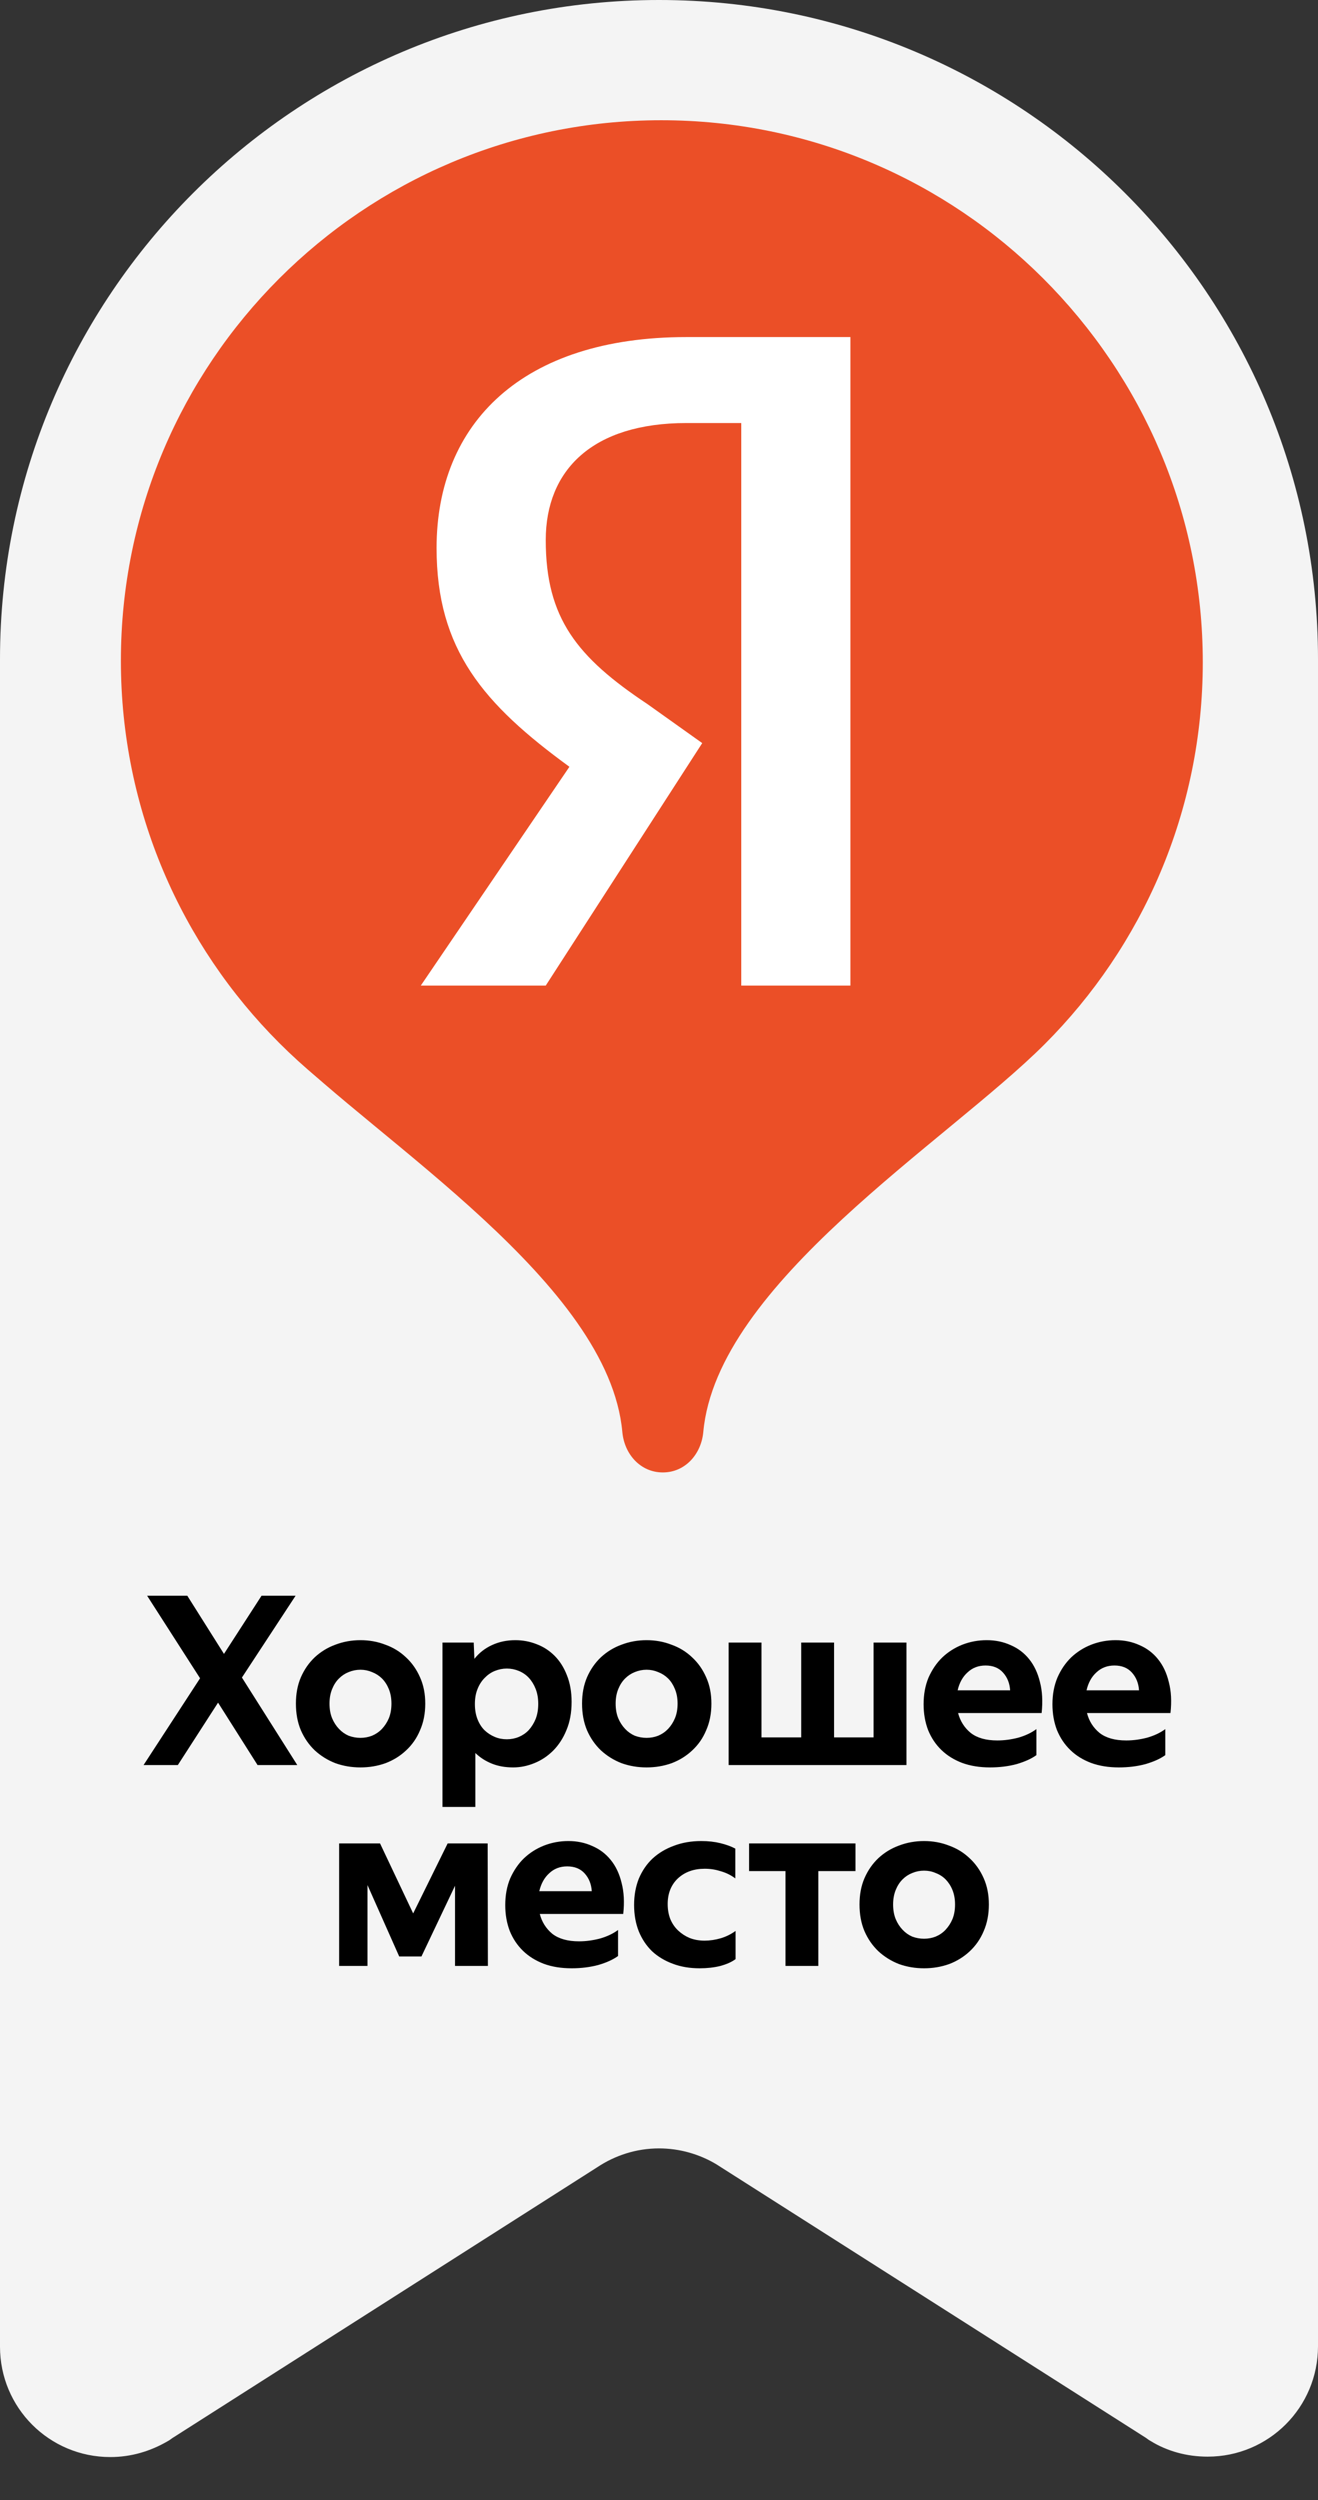 <?xml version="1.0" encoding="UTF-8"?> <svg xmlns="http://www.w3.org/2000/svg" width="29" height="55" viewBox="0 0 29 55" fill="none"><rect x="0" y="0" width="29" height="55" fill="#333333" stroke="none"/><path d="M29 14.5C29 6.487 22.505 0 14.5 0C6.495 0 0 6.495 0 14.5C0 14.509 0 14.517 0 14.526V51.623C0 52.967 1.084 54.051 2.428 54.051C2.888 54.051 3.313 53.921 3.686 53.704C3.72 53.687 3.755 53.661 3.79 53.635L13.139 47.677C13.529 47.417 13.997 47.261 14.5 47.261C14.96 47.261 15.393 47.391 15.758 47.608L25.21 53.626C25.245 53.652 25.28 53.678 25.314 53.696C25.678 53.921 26.112 54.042 26.572 54.042C27.916 54.042 29 52.958 29 51.614V14.517C29 14.517 29 14.509 29 14.5Z" fill="#F4F4F4"></path><path d="M26.439 14.535C26.439 21.1 21.114 26.425 14.549 26.425C7.984 26.425 2.66 21.1 2.66 14.535C2.66 7.97 7.984 2.645 14.549 2.645C21.114 2.645 26.439 7.97 26.439 14.535Z" fill="#EB4F27"></path><path d="M14.584 2.688C8.022 2.688 2.703 8.008 2.703 14.569C2.703 17.849 4.032 20.819 6.181 22.969C8.331 25.12 13.396 28.233 13.693 31.5C13.737 31.99 14.092 32.391 14.584 32.391C15.076 32.391 15.43 31.99 15.475 31.5C15.772 28.233 20.837 25.12 22.987 22.969C25.136 20.819 26.465 17.849 26.465 14.569C26.465 8.008 21.146 2.688 14.584 2.688Z" fill="#EB4F27"></path><path d="M16.301 9.306H15.104C13.04 9.306 12.008 10.338 12.008 11.881C12.008 13.598 12.694 14.457 14.246 15.489L15.451 16.347L12.008 21.681H9.259L12.529 16.868C10.638 15.489 9.606 14.292 9.606 12.055C9.606 9.306 11.497 7.415 15.104 7.415H18.712V21.681H16.31V9.306H16.301Z" fill="white"></path><path d="M5.323 36.903L6.541 38.828H5.667L4.798 37.455L3.913 38.828H3.159L4.402 36.919L3.237 35.103H4.121L4.928 36.383L5.755 35.103H6.504L5.323 36.903ZM7.931 38.23C8.021 38.23 8.106 38.214 8.186 38.183C8.269 38.148 8.342 38.098 8.405 38.032C8.467 37.966 8.518 37.888 8.556 37.798C8.594 37.705 8.613 37.597 8.613 37.476C8.613 37.358 8.594 37.252 8.556 37.158C8.518 37.064 8.467 36.986 8.405 36.924C8.342 36.862 8.269 36.815 8.186 36.783C8.106 36.749 8.021 36.731 7.931 36.731C7.841 36.731 7.754 36.749 7.671 36.783C7.591 36.815 7.52 36.862 7.458 36.924C7.395 36.986 7.345 37.064 7.307 37.158C7.269 37.252 7.25 37.358 7.25 37.476C7.25 37.597 7.269 37.705 7.307 37.798C7.345 37.888 7.395 37.966 7.458 38.032C7.52 38.098 7.591 38.148 7.671 38.183C7.754 38.214 7.841 38.23 7.931 38.23ZM7.931 38.88C7.737 38.88 7.553 38.849 7.38 38.787C7.21 38.721 7.059 38.627 6.927 38.506C6.799 38.384 6.696 38.237 6.62 38.063C6.547 37.89 6.511 37.694 6.511 37.476C6.511 37.26 6.547 37.068 6.62 36.898C6.696 36.724 6.799 36.577 6.927 36.456C7.059 36.334 7.21 36.242 7.38 36.18C7.553 36.114 7.737 36.081 7.931 36.081C8.126 36.081 8.308 36.114 8.478 36.18C8.651 36.242 8.802 36.334 8.93 36.456C9.062 36.577 9.166 36.724 9.242 36.898C9.319 37.068 9.357 37.26 9.357 37.476C9.357 37.694 9.319 37.89 9.242 38.063C9.17 38.237 9.067 38.384 8.935 38.506C8.807 38.627 8.656 38.721 8.483 38.787C8.309 38.849 8.126 38.88 7.931 38.88ZM10.423 36.133L10.438 36.492C10.542 36.36 10.671 36.26 10.823 36.19C10.979 36.117 11.151 36.081 11.338 36.081C11.502 36.081 11.658 36.11 11.807 36.169C11.956 36.225 12.088 36.31 12.202 36.424C12.317 36.539 12.407 36.681 12.473 36.851C12.542 37.021 12.577 37.217 12.577 37.439C12.577 37.675 12.539 37.883 12.462 38.063C12.39 38.24 12.292 38.389 12.171 38.511C12.05 38.632 11.911 38.724 11.755 38.787C11.602 38.849 11.448 38.88 11.292 38.88C11.118 38.88 10.962 38.853 10.823 38.797C10.685 38.742 10.563 38.663 10.459 38.563V39.749H9.736V36.133H10.423ZM11.843 37.481C11.843 37.359 11.824 37.25 11.786 37.153C11.748 37.056 11.697 36.974 11.635 36.908C11.573 36.842 11.5 36.792 11.417 36.758C11.333 36.723 11.245 36.705 11.151 36.705C11.061 36.705 10.973 36.723 10.886 36.758C10.803 36.792 10.728 36.844 10.662 36.913C10.596 36.98 10.544 37.061 10.506 37.158C10.468 37.252 10.449 37.361 10.449 37.486C10.449 37.611 10.468 37.722 10.506 37.819C10.544 37.916 10.596 37.998 10.662 38.063C10.728 38.126 10.803 38.174 10.886 38.209C10.969 38.244 11.057 38.261 11.151 38.261C11.245 38.261 11.333 38.244 11.417 38.209C11.5 38.174 11.573 38.124 11.635 38.058C11.697 37.989 11.748 37.907 11.786 37.814C11.824 37.717 11.843 37.606 11.843 37.481ZM14.227 38.23C14.317 38.23 14.402 38.214 14.482 38.183C14.565 38.148 14.638 38.098 14.701 38.032C14.763 37.966 14.813 37.888 14.851 37.798C14.89 37.705 14.909 37.597 14.909 37.476C14.909 37.358 14.89 37.252 14.851 37.158C14.813 37.064 14.763 36.986 14.701 36.924C14.638 36.862 14.565 36.815 14.482 36.783C14.402 36.749 14.317 36.731 14.227 36.731C14.137 36.731 14.05 36.749 13.967 36.783C13.887 36.815 13.816 36.862 13.754 36.924C13.691 36.986 13.641 37.064 13.603 37.158C13.565 37.252 13.546 37.358 13.546 37.476C13.546 37.597 13.565 37.705 13.603 37.798C13.641 37.888 13.691 37.966 13.754 38.032C13.816 38.098 13.887 38.148 13.967 38.183C14.05 38.214 14.137 38.23 14.227 38.23ZM14.227 38.88C14.033 38.88 13.849 38.849 13.676 38.787C13.506 38.721 13.355 38.627 13.223 38.506C13.095 38.384 12.992 38.237 12.916 38.063C12.843 37.89 12.807 37.694 12.807 37.476C12.807 37.26 12.843 37.068 12.916 36.898C12.992 36.724 13.095 36.577 13.223 36.456C13.355 36.334 13.506 36.242 13.676 36.18C13.849 36.114 14.033 36.081 14.227 36.081C14.421 36.081 14.604 36.114 14.773 36.18C14.947 36.242 15.098 36.334 15.226 36.456C15.358 36.577 15.462 36.724 15.538 36.898C15.615 37.068 15.653 37.26 15.653 37.476C15.653 37.694 15.615 37.89 15.538 38.063C15.466 38.237 15.363 38.384 15.231 38.506C15.103 38.627 14.952 38.721 14.779 38.787C14.605 38.849 14.421 38.88 14.227 38.88ZM16.032 36.133H16.755V38.22H17.629V36.133H18.352V38.22H19.221V36.133H19.945V38.828H16.032V36.133ZM21.784 38.88C21.555 38.88 21.351 38.847 21.17 38.781C20.99 38.712 20.837 38.617 20.712 38.495C20.587 38.374 20.49 38.228 20.421 38.058C20.355 37.885 20.322 37.696 20.322 37.491C20.322 37.273 20.358 37.077 20.431 36.903C20.508 36.73 20.608 36.582 20.733 36.461C20.861 36.339 21.009 36.246 21.175 36.18C21.345 36.114 21.524 36.081 21.711 36.081C21.902 36.081 22.077 36.117 22.237 36.19C22.4 36.26 22.535 36.362 22.643 36.497C22.754 36.633 22.833 36.801 22.882 37.002C22.934 37.2 22.946 37.427 22.919 37.684H21.081C21.127 37.861 21.219 38.006 21.358 38.121C21.5 38.232 21.695 38.287 21.945 38.287C22.098 38.287 22.252 38.266 22.409 38.225C22.565 38.18 22.696 38.117 22.804 38.037V38.61C22.693 38.69 22.547 38.755 22.367 38.808C22.187 38.856 21.992 38.88 21.784 38.88ZM21.685 36.638C21.529 36.638 21.397 36.688 21.29 36.789C21.182 36.886 21.109 37.018 21.071 37.184H22.226C22.216 37.028 22.164 36.898 22.07 36.794C21.977 36.69 21.848 36.638 21.685 36.638ZM24.619 38.88C24.391 38.88 24.186 38.847 24.006 38.781C23.825 38.712 23.672 38.617 23.548 38.495C23.423 38.374 23.326 38.228 23.256 38.058C23.19 37.885 23.157 37.696 23.157 37.491C23.157 37.273 23.194 37.077 23.267 36.903C23.343 36.73 23.444 36.582 23.568 36.461C23.697 36.339 23.844 36.246 24.011 36.18C24.181 36.114 24.359 36.081 24.547 36.081C24.738 36.081 24.913 36.117 25.072 36.19C25.235 36.26 25.37 36.362 25.478 36.497C25.589 36.633 25.669 36.801 25.717 37.002C25.77 37.2 25.782 37.427 25.754 37.684H23.917C23.962 37.861 24.054 38.006 24.193 38.121C24.335 38.232 24.531 38.287 24.781 38.287C24.934 38.287 25.088 38.266 25.244 38.225C25.4 38.18 25.532 38.117 25.64 38.037V38.61C25.529 38.69 25.383 38.755 25.202 38.808C25.022 38.856 24.828 38.88 24.619 38.88ZM24.521 36.638C24.365 36.638 24.233 36.688 24.125 36.789C24.018 36.886 23.945 37.018 23.907 37.184H25.062C25.052 37.028 24.999 36.898 24.906 36.794C24.812 36.69 24.684 36.638 24.521 36.638ZM8.362 40.552L9.091 42.092L9.85 40.552H10.73L10.735 43.247H10.012V41.483L9.273 43.039H8.784L8.086 41.468V43.247H7.462V40.552H8.362ZM12.579 43.299C12.35 43.299 12.146 43.267 11.965 43.2C11.785 43.131 11.632 43.036 11.507 42.914C11.382 42.793 11.285 42.647 11.216 42.477C11.15 42.304 11.117 42.115 11.117 41.91C11.117 41.692 11.153 41.495 11.226 41.322C11.303 41.149 11.403 41.001 11.528 40.88C11.656 40.758 11.804 40.665 11.97 40.599C12.14 40.533 12.319 40.5 12.506 40.5C12.697 40.5 12.872 40.536 13.032 40.609C13.195 40.679 13.33 40.781 13.438 40.916C13.549 41.052 13.629 41.22 13.677 41.421C13.729 41.619 13.741 41.846 13.713 42.103H11.877C11.922 42.28 12.014 42.425 12.152 42.54C12.295 42.651 12.491 42.706 12.741 42.706C12.893 42.706 13.047 42.685 13.204 42.644C13.36 42.599 13.492 42.536 13.599 42.456V43.029C13.488 43.109 13.342 43.175 13.162 43.227C12.982 43.275 12.787 43.299 12.579 43.299ZM12.48 41.057C12.324 41.057 12.192 41.107 12.085 41.208C11.977 41.305 11.905 41.437 11.866 41.603H13.021C13.011 41.447 12.959 41.317 12.865 41.213C12.772 41.109 12.643 41.057 12.48 41.057ZM15.394 43.299C15.179 43.299 14.983 43.267 14.806 43.2C14.629 43.135 14.476 43.043 14.348 42.925C14.223 42.803 14.126 42.658 14.056 42.488C13.987 42.314 13.952 42.12 13.952 41.905C13.952 41.693 13.987 41.501 14.056 41.327C14.129 41.154 14.23 41.006 14.358 40.885C14.49 40.764 14.646 40.67 14.827 40.604C15.007 40.535 15.208 40.5 15.43 40.5C15.586 40.5 15.727 40.516 15.852 40.547C15.98 40.578 16.089 40.618 16.179 40.666V41.322C16.089 41.253 15.985 41.201 15.867 41.166C15.749 41.128 15.63 41.109 15.508 41.109C15.265 41.109 15.068 41.18 14.915 41.322C14.766 41.464 14.691 41.652 14.691 41.884C14.691 42.006 14.71 42.116 14.749 42.217C14.79 42.314 14.847 42.398 14.92 42.467C14.993 42.536 15.078 42.592 15.175 42.633C15.276 42.672 15.385 42.691 15.503 42.691C15.621 42.691 15.739 42.673 15.857 42.639C15.975 42.604 16.084 42.55 16.185 42.477V43.097C16.102 43.159 15.991 43.209 15.852 43.247C15.713 43.282 15.56 43.299 15.394 43.299ZM18.823 40.552V41.161H18.006V43.247H17.283V41.161H16.482V40.552H18.823ZM20.332 42.649C20.423 42.649 20.508 42.633 20.587 42.602C20.671 42.567 20.744 42.517 20.806 42.451C20.868 42.385 20.919 42.307 20.957 42.217C20.995 42.124 21.014 42.016 21.014 41.895C21.014 41.777 20.995 41.671 20.957 41.577C20.919 41.483 20.868 41.406 20.806 41.343C20.744 41.281 20.671 41.234 20.587 41.203C20.508 41.168 20.423 41.151 20.332 41.151C20.242 41.151 20.155 41.168 20.072 41.203C19.992 41.234 19.921 41.281 19.859 41.343C19.796 41.406 19.746 41.483 19.708 41.577C19.67 41.671 19.651 41.777 19.651 41.895C19.651 42.016 19.67 42.124 19.708 42.217C19.746 42.307 19.796 42.385 19.859 42.451C19.921 42.517 19.992 42.567 20.072 42.602C20.155 42.633 20.242 42.649 20.332 42.649ZM20.332 43.299C20.138 43.299 19.954 43.268 19.781 43.206C19.611 43.14 19.46 43.046 19.328 42.925C19.2 42.803 19.097 42.656 19.021 42.482C18.948 42.309 18.912 42.113 18.912 41.895C18.912 41.679 18.948 41.487 19.021 41.317C19.097 41.143 19.2 40.996 19.328 40.875C19.46 40.753 19.611 40.661 19.781 40.599C19.954 40.533 20.138 40.5 20.332 40.5C20.527 40.5 20.709 40.533 20.879 40.599C21.052 40.661 21.203 40.753 21.331 40.875C21.463 40.996 21.567 41.143 21.644 41.317C21.72 41.487 21.758 41.679 21.758 41.895C21.758 42.113 21.72 42.309 21.644 42.482C21.571 42.656 21.468 42.803 21.337 42.925C21.208 43.046 21.058 43.14 20.884 43.206C20.711 43.268 20.527 43.299 20.332 43.299Z" fill="black"></path></svg> 